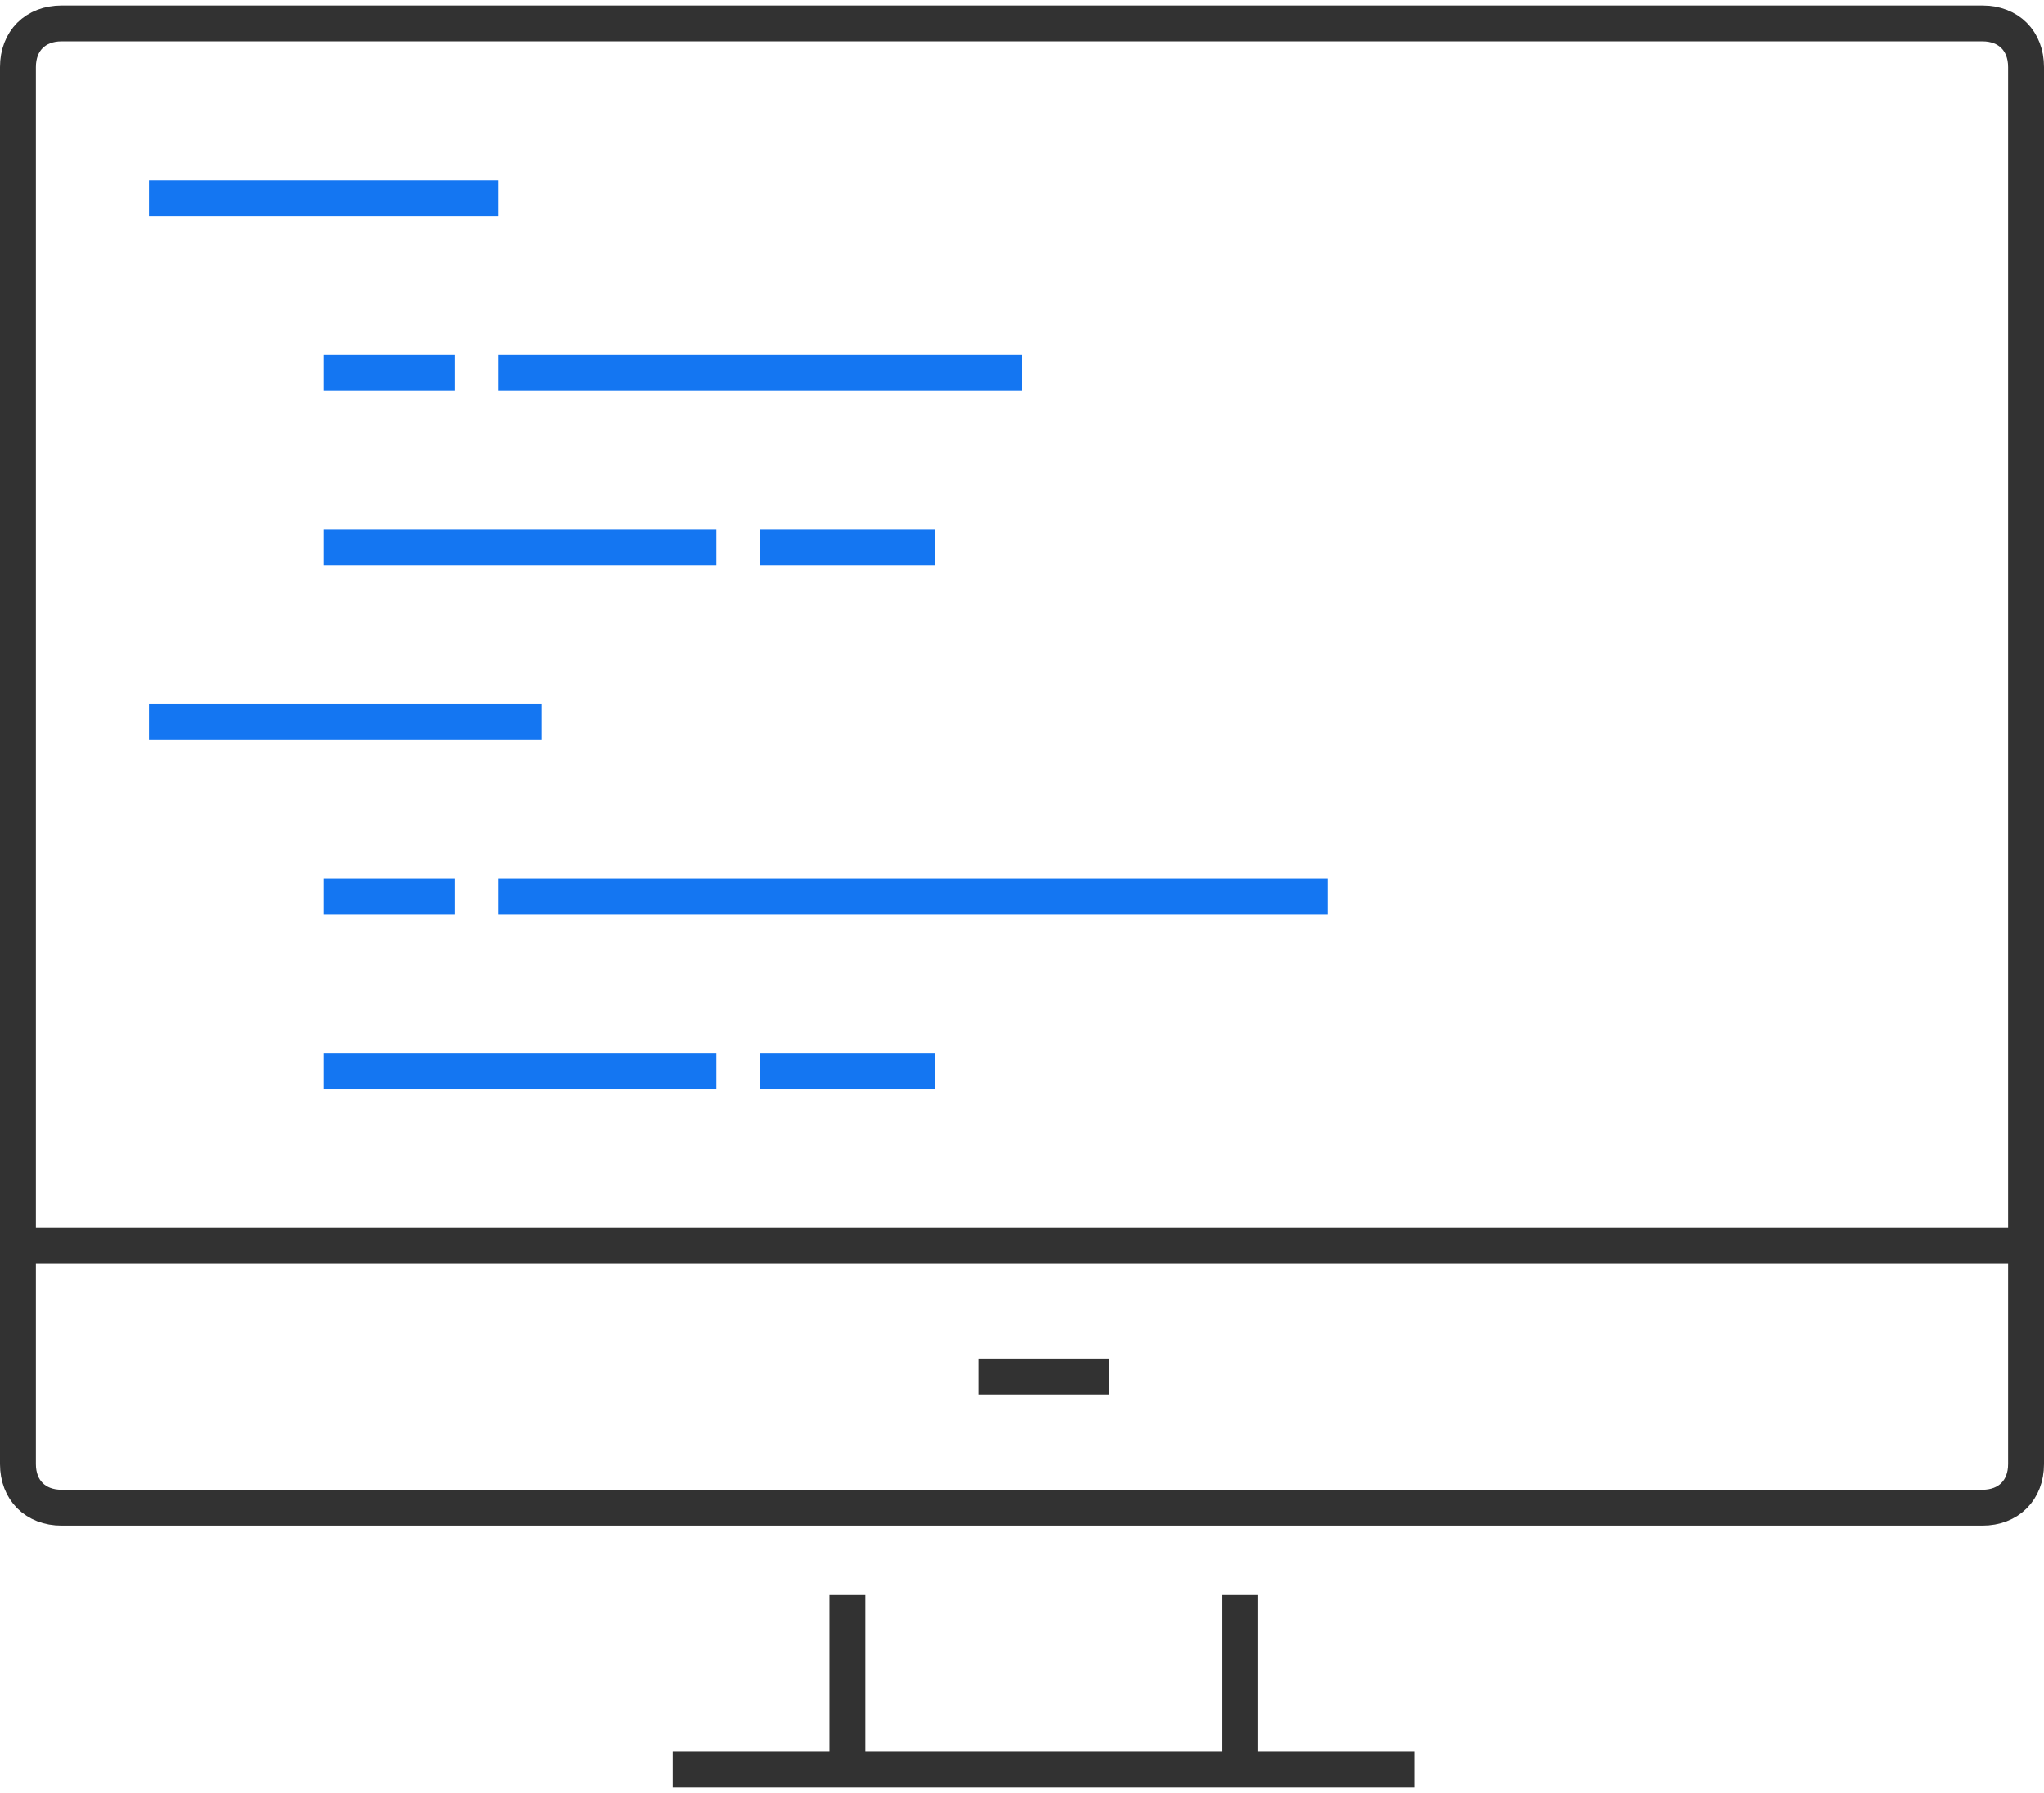 <svg xmlns="http://www.w3.org/2000/svg" width="57" height="50" viewBox="0 0 57 50" fill="none">
  <path d="M55.283 42.044H1.717C0.987 42.044 0.5 41.556 0.5 40.826V1.87C0.5 1.139 0.987 0.652 1.717 0.652H55.283C56.013 0.652 56.5 1.139 56.5 1.87V40.826C56.5 41.556 56.013 42.044 55.283 42.044Z" stroke="#323232" stroke-miterlimit="10"/>
  <path d="M34.587 44.478V49.348" stroke="#323232" stroke-miterlimit="10"/>
  <path d="M23.63 49.348V44.478" stroke="#323232" stroke-miterlimit="10"/>
  <path d="M39.456 49.348H18.761" stroke="#323232" stroke-miterlimit="10"/>
  <path d="M0.5 34.739H56.5" stroke="#323232" stroke-miterlimit="10"/>
  <path d="M27.283 38.391H30.935" stroke="#323232" stroke-miterlimit="10"/>
  <path d="M4.152 5.522H13.891" stroke="#1476F2" stroke-miterlimit="10"/>
  <path d="M9.022 10.391H12.674" stroke="#1476F2" stroke-miterlimit="10"/>
  <path d="M13.891 10.391H28.5" stroke="#1476F2" stroke-miterlimit="10"/>
  <path d="M9.022 15.261H19.978" stroke="#1476F2" stroke-miterlimit="10"/>
  <path d="M21.196 15.261H26.065" stroke="#1476F2" stroke-miterlimit="10"/>
  <path d="M9.022 25H12.674" stroke="#1476F2" stroke-miterlimit="10"/>
  <path d="M13.891 25H37.022" stroke="#1476F2" stroke-miterlimit="10"/>
  <path d="M9.022 29.87H19.978" stroke="#1476F2" stroke-miterlimit="10"/>
  <path d="M21.196 29.87H26.065" stroke="#1476F2" stroke-miterlimit="10"/>
  <path d="M4.152 20.13H15.109" stroke="#1476F2" stroke-miterlimit="10"/>
</svg>